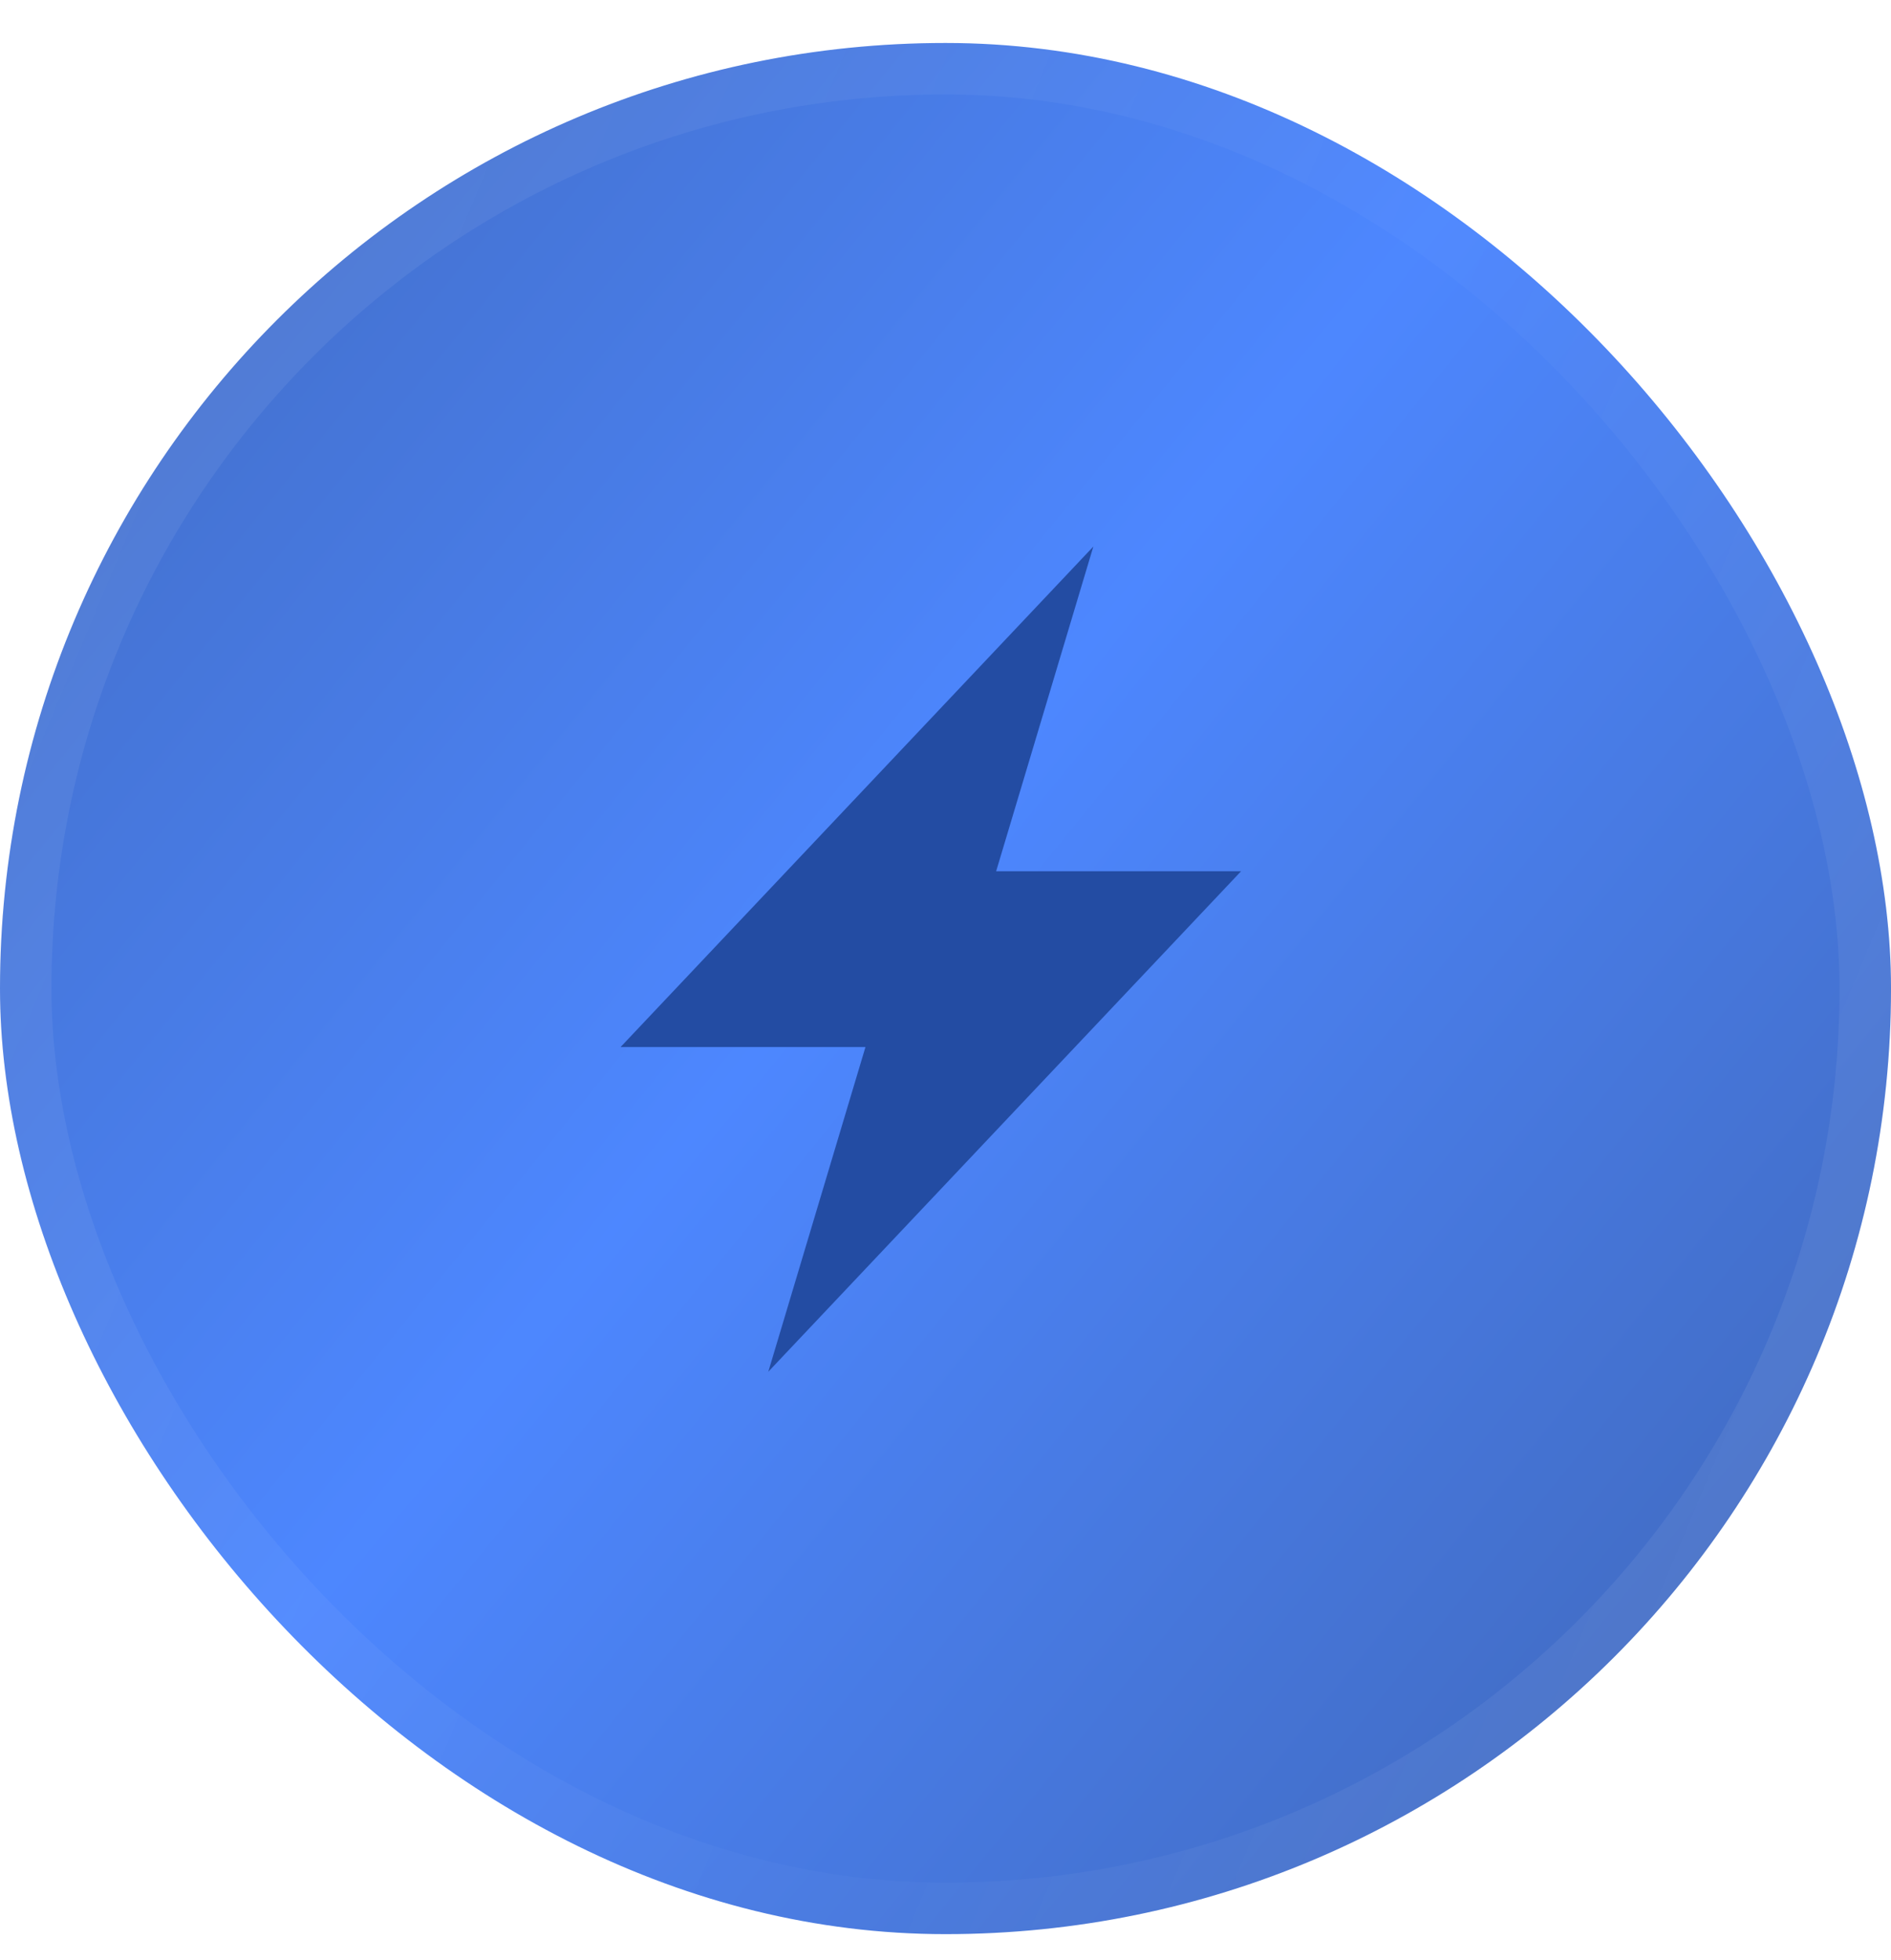 <?xml version="1.0" encoding="UTF-8"?> <svg xmlns="http://www.w3.org/2000/svg" width="55" height="57" viewBox="0 0 55 57" fill="none"> <g filter="url(#filter0_d_2_167)"> <rect x="55" y="55" width="55" height="55" rx="27.5" transform="rotate(-180 55 55)" fill="url(#paint0_radial_2_167)"></rect> <rect x="54.251" y="54.251" width="53.503" height="53.503" rx="26.751" transform="rotate(-180 54.251 54.251)" stroke="url(#paint1_linear_2_167)" stroke-opacity="0.4" stroke-width="1.497"></rect> </g> <path d="M36.097 25.338H28.973L31.8 15.895L18.049 30.451H25.172L22.346 39.894L36.097 25.338Z" fill="#234CA3"></path> <defs> <filter id="filter0_d_2_167" x="0" y="0" width="55" height="56.25" filterUnits="userSpaceOnUse" color-interpolation-filters="sRGB"> <feFlood flood-opacity="0" result="BackgroundImageFix"></feFlood> <feColorMatrix in="SourceAlpha" type="matrix" values="0 0 0 0 0 0 0 0 0 0 0 0 0 0 0 0 0 0 127 0" result="hardAlpha"></feColorMatrix> <feOffset dy="1.25"></feOffset> <feComposite in2="hardAlpha" operator="out"></feComposite> <feColorMatrix type="matrix" values="0 0 0 0 0.192 0 0 0 0 0.352 0 0 0 0 0.684 0 0 0 1 0"></feColorMatrix> <feBlend mode="normal" in2="BackgroundImageFix" result="effect1_dropShadow_2_167"></feBlend> <feBlend mode="normal" in="SourceGraphic" in2="effect1_dropShadow_2_167" result="shape"></feBlend> </filter> <radialGradient id="paint0_radial_2_167" cx="0" cy="0" r="1" gradientUnits="userSpaceOnUse" gradientTransform="translate(82.5 87.475) rotate(38.938) scale(35.355 2129.29)"> <stop stop-color="#4D87FF"></stop> <stop offset="1" stop-color="#416ABF"></stop> </radialGradient> <linearGradient id="paint1_linear_2_167" x1="55" y1="55" x2="121.34" y2="82.739" gradientUnits="userSpaceOnUse"> <stop stop-color="white" stop-opacity="0.21"></stop> <stop offset="0.372" stop-color="white" stop-opacity="0.05"></stop> <stop offset="1" stop-color="white" stop-opacity="0.21"></stop> </linearGradient> </defs> </svg> 